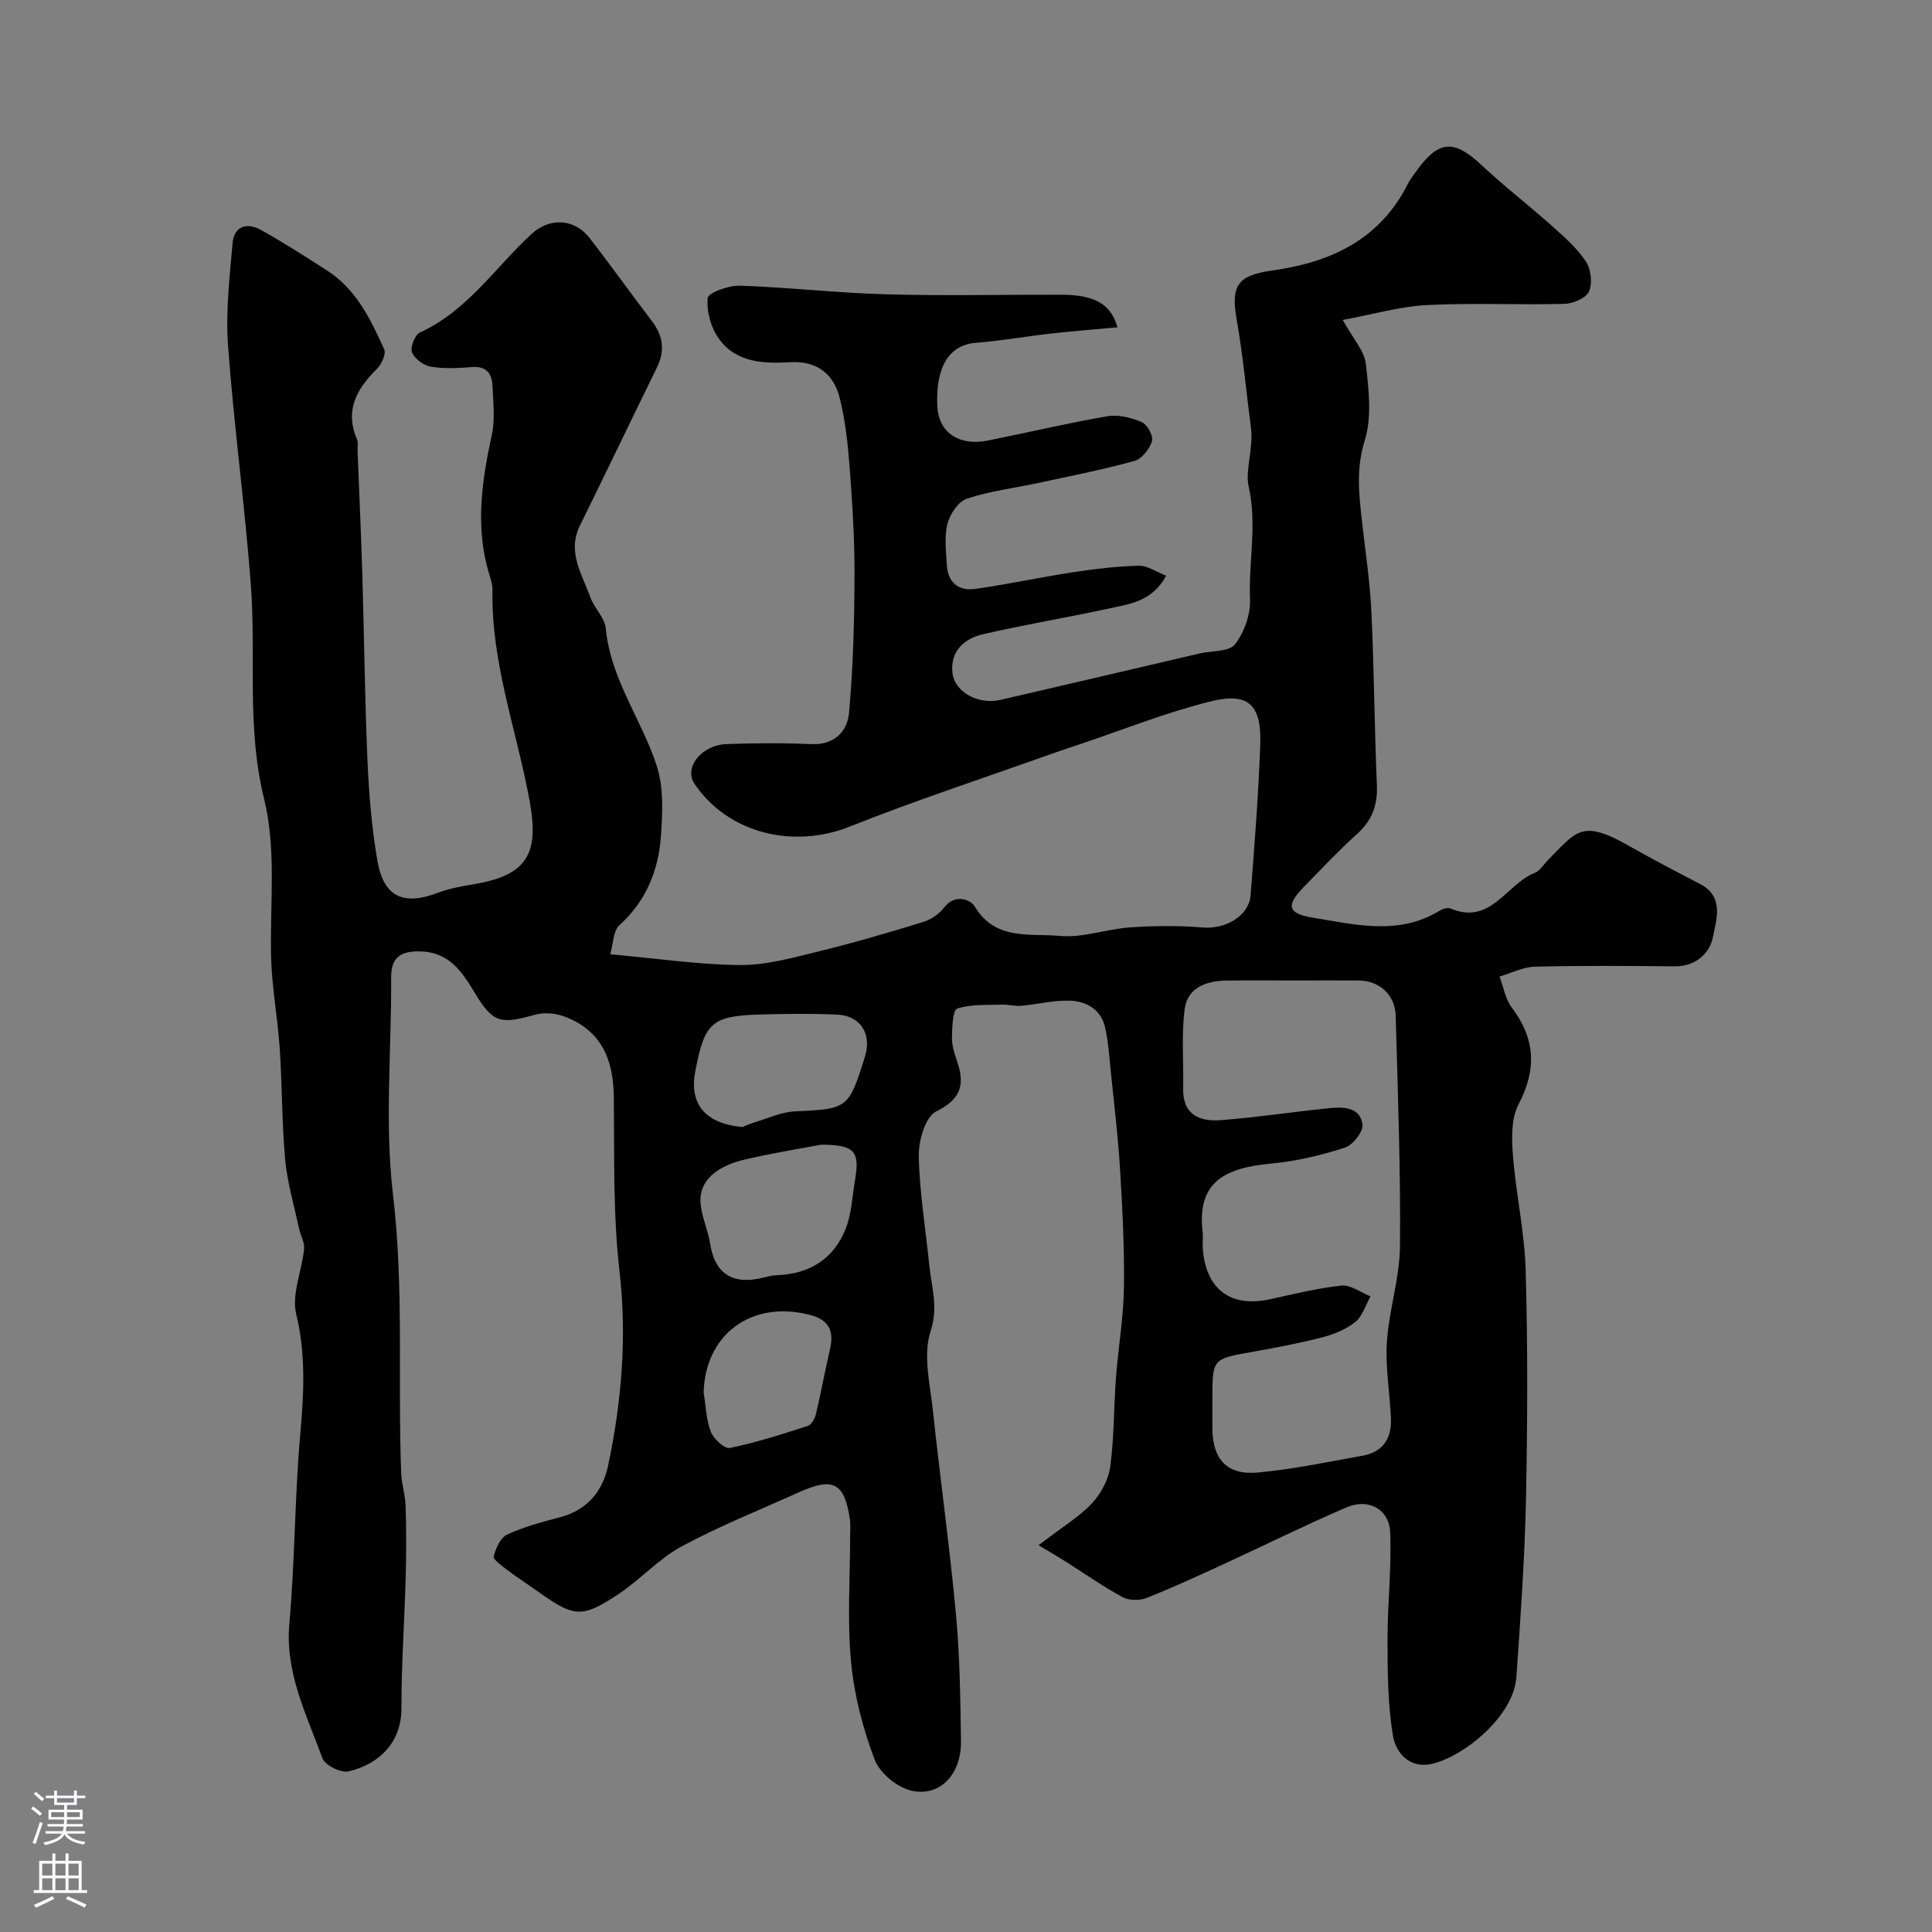 <svg enable-background="new 0 0 400 400" viewBox="0 0 400 400" xmlns="http://www.w3.org/2000/svg"><rect x="0" y="0" width="400" height="400" fill="#808080" stroke="none"/><path d="m126.34 197.57c9.93.89 18.45 2.18 26.98 2.23 5.43.03 10.93-1.54 16.28-2.85 7.24-1.77 14.41-3.87 21.53-6.06 1.64-.5 3.34-1.68 4.38-3.04 2.22-2.89 5.47-1.59 6.3-.18 4.26 7.16 11.48 5.52 17.59 6.1 4.75.45 9.67-1.43 14.55-1.76 5-.35 10.07-.4 15.05.02 4.68.39 9.57-2.33 9.92-6.69.83-10.35 1.61-20.71 2-31.08.32-8.29-2.38-10.99-10.21-9.06-9.23 2.28-18.14 5.87-27.19 8.9-1.99.67-3.98 1.33-5.96 2.03-13.9 4.96-27.94 9.56-41.64 15.01-11.75 4.68-25.23 1.38-32.15-8.89-2.23-3.31 1.45-8.02 6.69-8.2 5.83-.2 11.67-.25 17.49.01 4.83.22 7.48-2.63 7.84-6.51.85-9.41 1.09-18.9 1.13-28.35.03-7.43-.44-14.88-1-22.3-.37-4.87-.88-9.8-2.07-14.52-1.25-4.96-4.73-7.72-10.21-7.39-5.56.33-11.22.1-14.79-4.84-1.65-2.28-2.6-5.69-2.33-8.44.11-1.11 4.36-2.64 6.67-2.56 10.05.33 20.07 1.5 30.11 1.78 12.16.34 24.33.06 36.5.09 7.08.02 10.24 2.09 11.57 6.75-4.49.41-9.1.76-13.69 1.28-5.2.58-10.38 1.52-15.59 1.92-6.75.51-8.39 6.91-8.01 13.32.32 5.36 4.61 8.07 10.34 6.94 8.29-1.65 16.52-3.62 24.84-5.05 2.27-.39 4.96.28 7.13 1.21 1.14.49 2.44 2.88 2.12 3.94-.49 1.63-2.1 3.68-3.63 4.1-6.57 1.82-13.29 3.13-19.96 4.57-4.93 1.06-10 1.67-14.75 3.25-1.77.59-3.49 3.19-4.01 5.19-.68 2.66-.28 5.63-.14 8.45.18 3.65 2.39 5.52 5.86 5.04 6.78-.95 13.48-2.42 20.25-3.45 4.53-.69 9.11-1.24 13.68-1.35 1.78-.04 3.6 1.28 5.63 2.06-2.88 5.34-7.48 5.84-11.67 6.76-8.74 1.91-17.58 3.35-26.29 5.37-3.89.9-6.8 3.55-6.28 8.02.46 3.97 5.37 6.61 9.89 5.57 13.79-3.17 27.55-6.42 41.33-9.63 2.49-.58 6.03-.3 7.24-1.85 1.93-2.47 3.28-6.19 3.14-9.31-.33-7.78 1.52-15.47-.29-23.45-.74-3.26 1.03-7.92.49-12.04-.98-7.45-1.64-14.96-2.94-22.35-1.25-7.06.02-9.26 7.35-10.28 12.09-1.68 22.22-6.37 28.04-17.87.51-1.01 1.22-1.93 1.89-2.85 4.57-6.3 7.74-6.41 13.4-1.1 4.67 4.38 9.77 8.31 14.56 12.58 2.53 2.26 5.17 4.58 7.03 7.36 1.06 1.59 1.41 4.5.67 6.2-.6 1.38-3.29 2.54-5.09 2.59-9.49.25-19.01-.23-28.49.25-5.53.28-11 1.89-17.42 3.08 2.2 3.99 4.48 6.41 4.78 9.06.6 5.27 1.29 11.03-.23 15.91-1.84 5.88-1.18 11.28-.54 16.96.7 6.2 1.64 12.38 1.93 18.6.56 11.92.62 23.87 1.13 35.8.18 4.14-1 7.29-4.09 10.08-3.83 3.46-7.38 7.23-10.98 10.93-3.81 3.91-3.46 5.56 1.84 6.42 8.77 1.43 17.68 3.73 26.15-1.41.66-.4 1.73-.75 2.34-.49 8.34 3.52 11.54-5.06 17.38-7.36 1.14-.45 1.92-1.81 2.86-2.76 5.75-5.78 6.87-8.43 16.48-2.97 4.9 2.79 9.91 5.4 14.92 8 5.1 2.64 3.35 7.46 2.67 11.03-.63 3.28-3.55 6.07-7.86 6.03-9.67-.09-19.34-.17-29 .07-2.45.06-4.88 1.34-7.32 2.05.82 2.15 1.2 4.64 2.53 6.4 4.9 6.49 5.2 12.81 1.4 20.08-1.54 2.94-1.43 7.06-1.15 10.57.62 7.98 2.42 15.9 2.64 23.88.44 15.82.38 31.67.05 47.49-.26 12.21-1.13 24.41-1.98 36.6-.57 8.23-10.99 16.49-17.48 17.98-4.63 1.06-7.49-2.28-8.08-5.85-1.07-6.45-1.1-13.1-1.12-19.68-.02-7.44.85-14.9.56-22.32-.18-4.86-4.46-7.22-9.03-5.26-8.37 3.59-16.54 7.65-24.81 11.46-5.48 2.52-10.95 5.06-16.55 7.28-1.45.58-3.66.58-4.99-.13-4.01-2.16-7.76-4.82-11.62-7.26-1.74-1.1-3.52-2.13-5.8-3.51 4.99-3.83 8.41-5.87 11.03-8.66 1.87-2 3.43-4.9 3.8-7.58.82-6.05.72-12.22 1.18-18.32.47-6.26 1.56-12.49 1.66-18.75.12-8.14-.31-16.3-.8-24.44-.4-6.72-1.22-13.41-1.9-20.11-.31-3.1-.53-6.23-1.18-9.26-.8-3.72-3.8-5.48-7.21-5.62-3.37-.14-6.78.76-10.18 1.06-1.31.12-2.66-.29-3.99-.24-3.12.11-6.39-.12-9.26.82-.93.3-1.04 3.81-1.09 5.86-.04 1.58.43 3.24.97 4.77 1.72 4.84 1.15 8.02-4.22 10.65-2.24 1.09-3.68 6.04-3.62 9.2.14 7.52 1.42 15.01 2.16 22.52.45 4.56 1.95 8.7.28 13.83-1.61 4.95-.08 11.03.51 16.57 1.48 14 3.45 27.95 4.75 41.97.81 8.72.91 17.52 1.04 26.3.1 6.77-4.26 11.54-10.18 10.27-2.97-.64-6.64-3.65-7.7-6.46-2.44-6.46-4.24-13.38-4.88-20.24-.81-8.59-.19-17.31-.19-25.98 0-1.17.12-2.35-.05-3.5-1.1-7.57-3.45-8.82-10.48-5.65-8.15 3.68-16.49 7-24.34 11.23-4.69 2.53-8.44 6.75-12.92 9.76-8.26 5.55-9.52 4.8-18.09-1.28-1.73-1.22-3.52-2.36-5.19-3.66-1.06-.82-2.89-2.09-2.72-2.74.42-1.69 1.41-3.9 2.8-4.54 3.5-1.61 7.31-2.61 11.07-3.61 5.58-1.49 8.73-5.49 9.81-10.64 2.78-13.23 3.94-26.5 2.37-40.16-1.38-11.98-1.05-24.17-1.19-36.28-.09-7.8-2.68-13.83-10.39-16.61-1.78-.64-4.07-.82-5.88-.32-7.2 2.01-8.74 1.77-12.54-4.57-2.72-4.54-5.44-8.48-11.47-8.54-3.9-.04-5.85 1.28-5.82 5.45.1 15-1.37 30.16.39 44.96 2.28 19.26.96 38.43 1.69 57.62.09 2.27.85 4.53.92 6.8.15 4.86.15 9.73.02 14.58-.25 9.1-.9 18.2-.89 27.3.01 7.1-4.59 11.56-10.96 13.07-1.56.37-4.87-1.29-5.4-2.74-3.28-9.01-7.76-17.67-6.84-27.91 1.16-12.99 1.1-26.09 2.25-39.08.74-8.41 1.21-16.52-.83-24.93-1-4.12 1.18-8.96 1.63-13.51.14-1.36-.75-2.81-1.05-4.24-1.02-4.75-2.42-9.47-2.87-14.28-.7-7.62-.61-15.31-1.12-22.96-.43-6.38-1.65-12.72-1.8-19.1-.25-10.9 1.14-22.15-1.44-32.59-3.67-14.84-1.63-29.64-2.75-44.4-1.25-16.52-3.51-32.97-4.72-49.49-.51-7.03.33-14.18.95-21.24.3-3.46 3-4.25 5.78-2.72 4.68 2.59 9.17 5.5 13.68 8.38 6.1 3.89 9.11 10.14 11.93 16.4.43.96-.58 3.11-1.56 4.08-4.17 4.13-6.65 8.54-4.08 14.53.31.71.08 1.65.12 2.48.33 8.47.73 16.93.98 25.4.39 12.93.52 25.87 1.08 38.8.3 6.87.88 13.78 2.04 20.55 1.3 7.54 5.4 9.37 12.51 6.67 2.41-.91 5.02-1.37 7.57-1.8 10.93-1.85 13.41-6.27 11.48-17.02-2.63-14.59-8.03-28.71-7.73-43.83.03-1.42-.56-2.87-.95-4.28-2.59-9.42-1.18-18.66.83-27.97.69-3.19.25-6.65.13-9.97-.09-2.65-1.26-4.24-4.34-3.98-2.81.23-5.72.38-8.47-.09-1.48-.25-3.35-1.65-3.87-2.99-.4-1.04.63-3.62 1.68-4.1 9.82-4.48 15.57-13.47 23.13-20.42 3.65-3.35 8.79-3.2 11.91.81 4.42 5.67 8.58 11.54 12.95 17.25 2.34 3.06 2.76 6.14 1.05 9.63-5.34 10.88-10.57 21.82-15.93 32.7-2.72 5.5.44 10.09 2.14 14.86.8 2.25 2.99 4.22 3.2 6.44.98 10.54 7.48 18.92 10.58 28.56 1.41 4.38 1.17 9.48.86 14.19-.47 7.18-2.99 13.6-8.58 18.68-1.33 1.15-1.29 3.83-1.94 6.05zm141.5 5.43c-4.66 0-9.33-.05-13.99.02-4.1.06-7.98 1.48-8.56 5.81-.73 5.42-.21 11-.33 16.51-.13 5.46 3.41 6.91 7.76 6.58 7.5-.57 14.95-1.72 22.43-2.48 2.93-.3 6.42-.29 6.94 3.35.21 1.47-1.99 4.29-3.64 4.82-4.91 1.57-10.04 2.81-15.16 3.28-9.92.91-15.5 3.95-14.3 14.24.13 1.15-.06 2.34.04 3.49.66 8.34 5.78 12.14 13.85 10.39 4.93-1.07 9.86-2.32 14.85-2.84 1.91-.2 4.01 1.43 6.02 2.23-1.03 1.82-1.67 4.13-3.18 5.33-1.95 1.55-4.52 2.57-6.99 3.2-4.88 1.25-9.85 2.17-14.81 3.05-7.59 1.34-7.76 1.46-7.76 9.32 0 2.17-.01 4.33 0 6.5.05 6.33 3.02 9.65 9.4 9.07 7.28-.66 14.48-2.2 21.69-3.48 4.26-.75 6.07-3.64 5.88-7.78-.24-5.27-1.18-10.57-.84-15.78.44-6.63 2.64-13.19 2.71-19.79.15-15.92-.45-31.85-.89-47.77-.12-4.31-3.39-7.23-7.63-7.27-4.5-.03-9 0-13.49 0zm-97.87 34c-4.61.87-10.25 1.77-15.8 3.08-2.37.56-4.97 1.54-6.72 3.14-4.78 4.38-1.16 9.45-.44 14.19.97 6.34 4.71 8.66 10.88 7.14.95-.23 1.92-.5 2.88-.53 6.87-.23 11.92-3.4 14.38-9.78 1.2-3.11 1.3-6.64 1.88-9.98 1.02-5.91-.11-7.26-7.06-7.26zm-16.26-3.65c.22-.09 1.31-.61 2.45-.96 2.79-.84 5.58-2.16 8.41-2.29 10.9-.49 11.16-.54 14.51-11.35 1.46-4.7-.92-8.48-5.81-8.69-5.18-.23-10.39-.17-15.58-.03-10.34.28-11.77 1.57-13.73 11.71-1.3 6.69 1.85 10.85 9.75 11.61zm-8.03 54.93c.45 2.73.51 5.61 1.49 8.14.57 1.48 2.85 3.6 3.93 3.37 5.47-1.12 10.82-2.85 16.15-4.57.76-.25 1.47-1.54 1.69-2.47 1.05-4.42 1.85-8.89 2.88-13.31.89-3.82-.08-6.17-4.23-7.23-11.95-3.05-21.58 4-21.91 16.07z" fill="#010000"/><g fill="#fbfafc"><path d="m6.44 374.46.42-.45c.65.47 1.27.95 1.85 1.44l-.45.49c-.65-.56-1.25-1.06-1.82-1.48m.93 7.33-.63-.26c.55-1.36 1.05-2.8 1.52-4.33.19.1.38.19.59.27-.46 1.29-.95 2.73-1.48 4.32m-.38-10.38.44-.42c.43.34 1.01.82 1.74 1.44l-.49.49c-.53-.51-1.09-1.01-1.69-1.51m2.5.35h1.72v-1.04h.59v1.04h3.52v-1.04h.59v1.04h1.75v.53h-1.75v1.42h-2.03v.97h3.22v2.03h-3.24c0 .35-.01.66-.03.93h3.32v.53h-3.37c-.03.27-.08.58-.15.94h3.96v.53h-3.71c.67.92 1.93 1.48 3.79 1.68-.13.24-.23.44-.29.59-2.13-.38-3.48-1.08-4.04-2.12-.43.97-1.77 1.72-4.03 2.23-.09-.19-.2-.37-.33-.55 2.1-.42 3.37-1.03 3.81-1.83h-3.36v-.53h3.58c.08-.29.13-.61.16-.94h-3.33v-.53h3.39c.02-.27.04-.58.04-.93h-3.23v-2.03h3.25v-.97h-2.07v-1.42h-1.73zm1.12 3.44v1h2.65c.01-.3.02-.44.01-.4v-.25-.35zm1.19-2h3.52v-.91h-3.52zm4.71 2h-2.63v.59c0 .15-.01.28-.01.4h2.64z"/><path d="m13.56 383.74h.63v1.52h2.72v6.07h1.13v.6h-11.06v-.6h1.13v-6.07h2.73v-1.52h.63v1.52h2.1v-1.52zm-2.69 8.83.38.56c-1.24.63-2.53 1.25-3.85 1.85-.1-.21-.21-.42-.34-.63 1.36-.55 2.63-1.15 3.81-1.78m-2.13-4.27h2.1v-2.45h-2.1zm0 3.04h2.1v-2.46h-2.1zm2.72-3.04h2.1v-2.45h-2.1zm0 3.04h2.1v-2.46h-2.1zm6.07 3.6c-1.41-.71-2.7-1.3-3.86-1.78l.35-.56c1.45.62 2.75 1.19 3.88 1.72zm-1.25-9.09h-2.1v2.45h2.1zm-2.09 5.49h2.1v-2.45h-2.1z"/></g></svg>